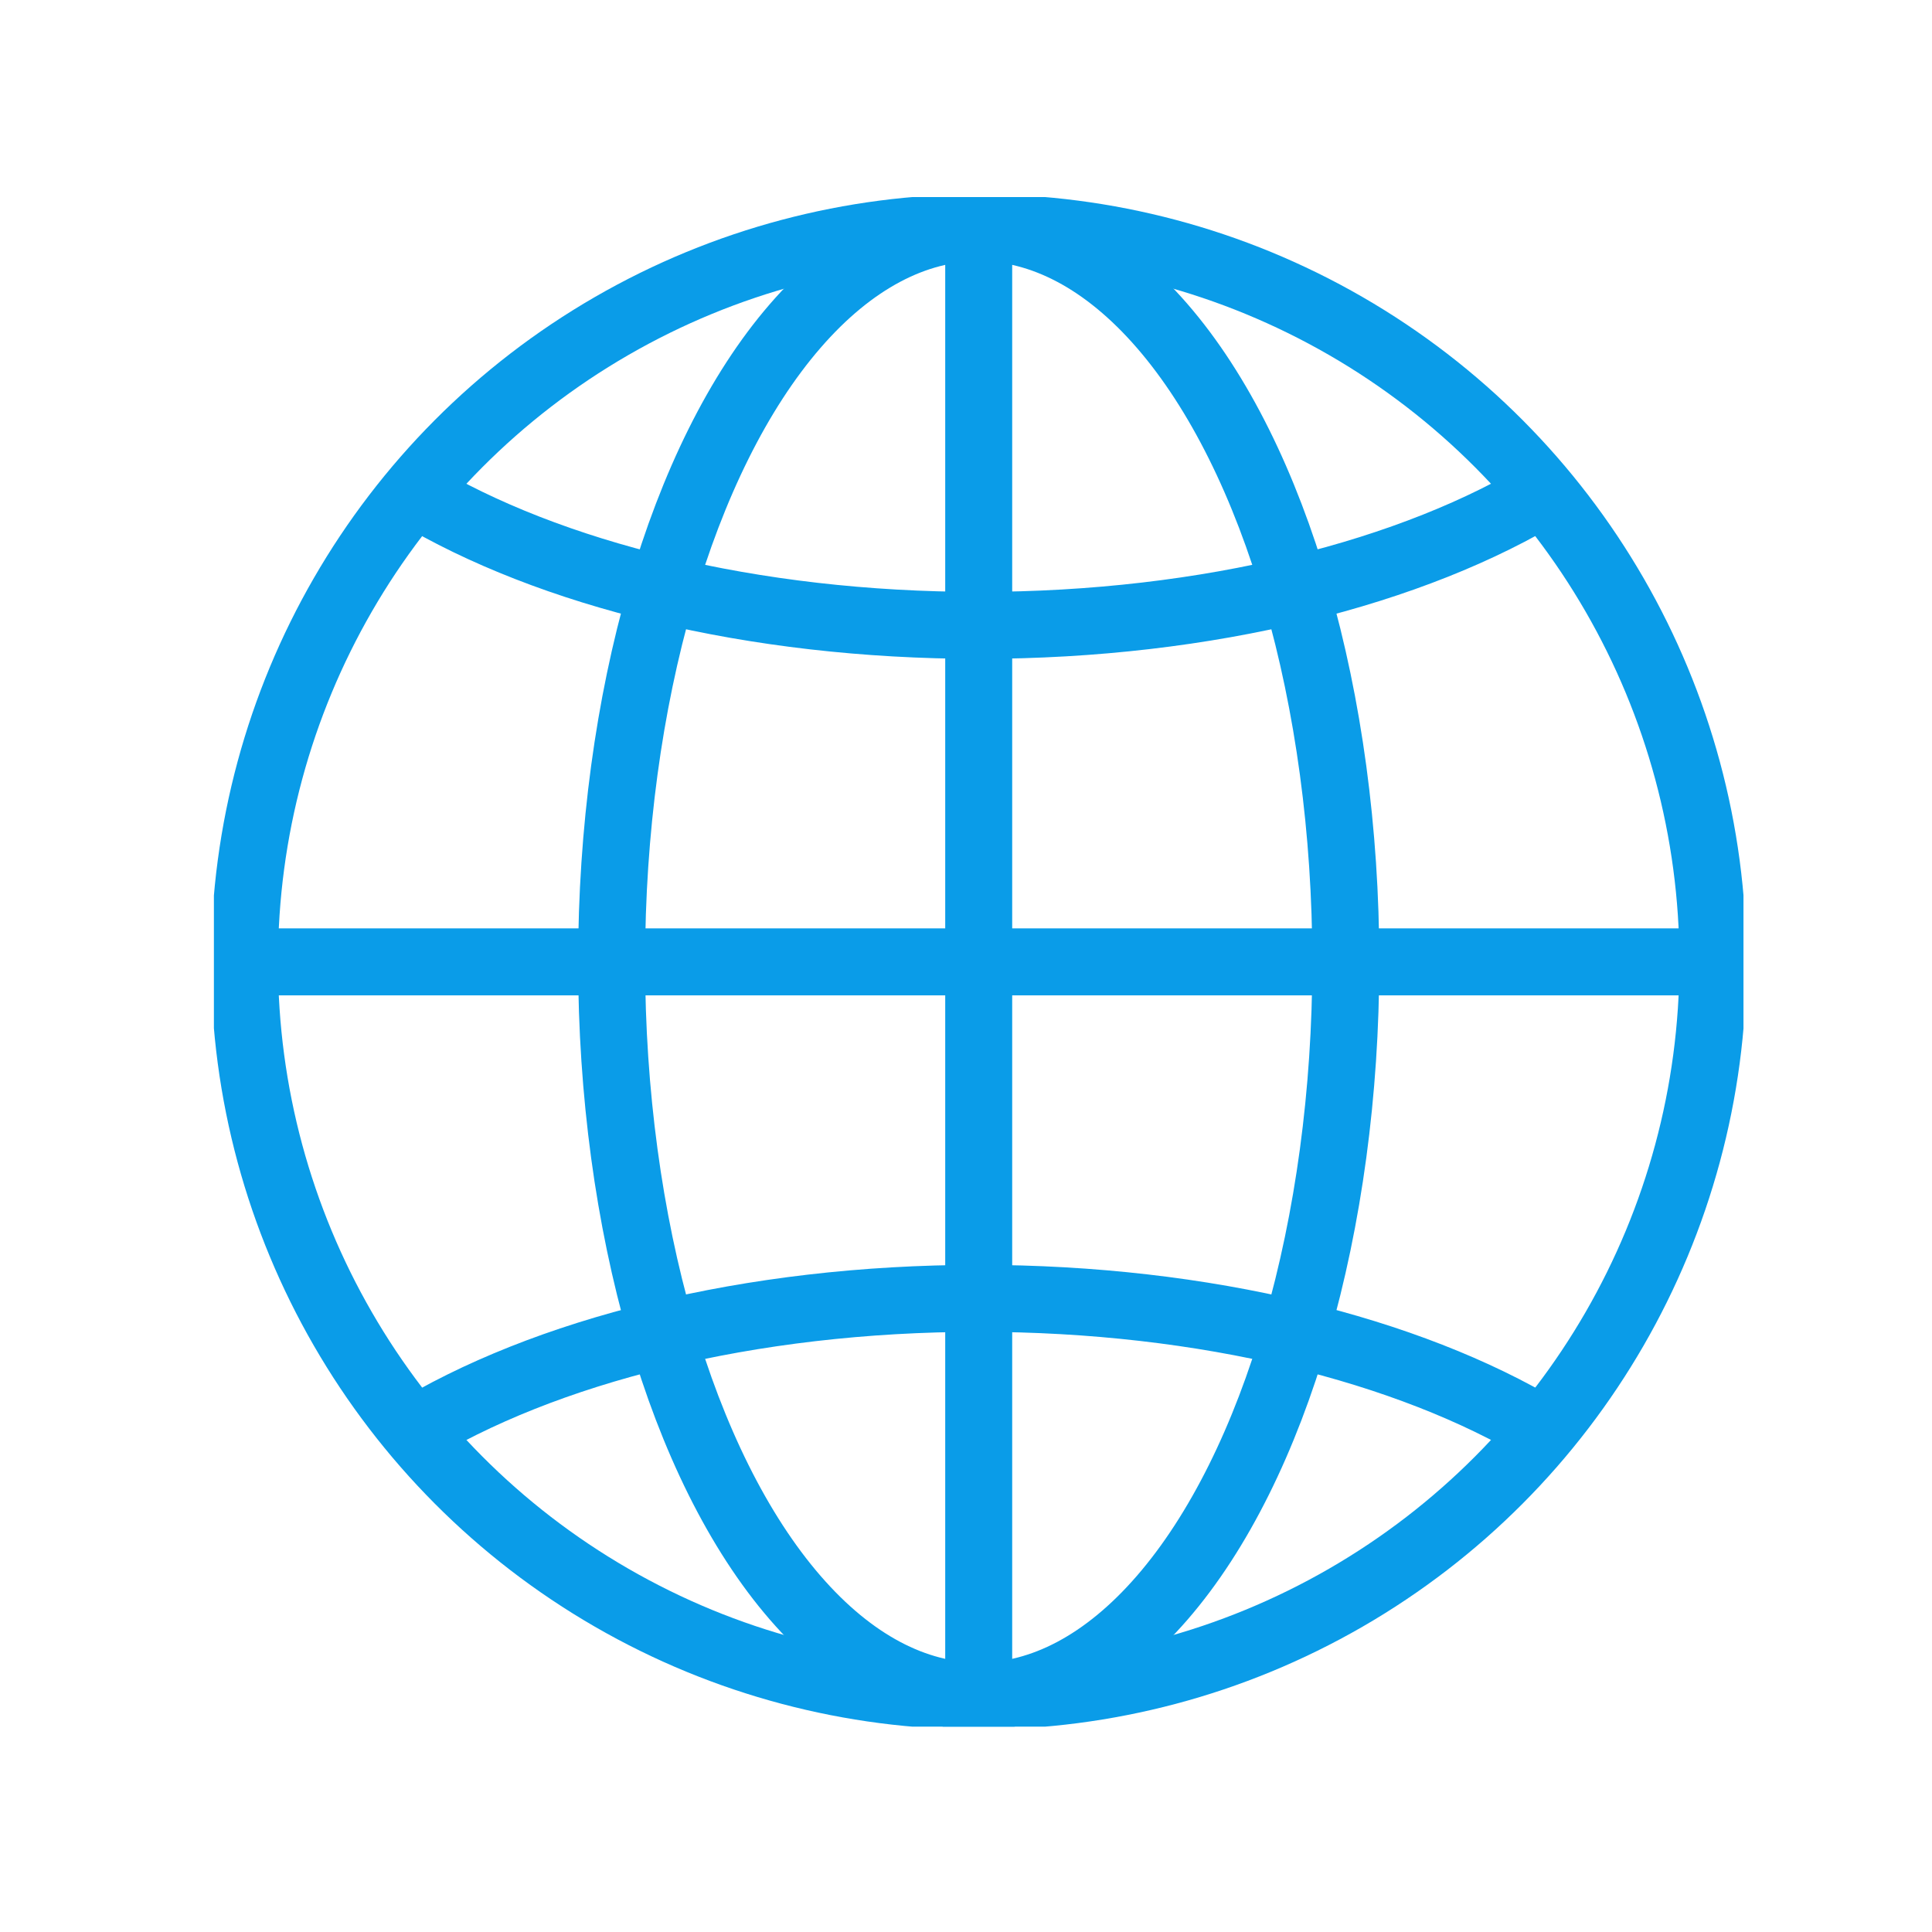 <svg xmlns="http://www.w3.org/2000/svg" xmlns:xlink="http://www.w3.org/1999/xlink" width="57.697" height="57.697" viewBox="0 0 57.697 57.697">
  <defs>
    <clipPath id="clip-path">
      <rect id="Rectangle_19072" data-name="Rectangle 19072" width="57.697" height="57.697" transform="translate(0 0)" fill="#0a9ce8"/>
    </clipPath>
    <clipPath id="clip-path-2">
      <rect id="Rectangle_19071" data-name="Rectangle 19071" width="45.679" height="45.679" fill="none" stroke="#0a9ce8" stroke-width="1"/>
    </clipPath>
  </defs>
  <g id="Mask_Group_741" data-name="Mask Group 741" clip-path="url(#clip-path)">
    <g id="Group_40357" data-name="Group 40357" transform="translate(6.388 5.885)">
      <g id="Group_40356" data-name="Group 40356" clip-path="url(#clip-path-2)">
        <circle id="Ellipse_127" data-name="Ellipse 127" cx="21.926" cy="21.926" r="21.926" transform="translate(0.914 0.914)" fill="none" stroke="#0a9ce8" stroke-linecap="round" stroke-miterlimit="10" stroke-width="2"/>
        <ellipse id="Ellipse_128" data-name="Ellipse 128" cx="10.963" cy="21.926" rx="10.963" ry="21.926" transform="translate(11.877 0.914)" fill="none" stroke="#0a9ce8" stroke-linecap="round" stroke-miterlimit="10" stroke-width="2"/>
        <path id="Path_67289" data-name="Path 67289" d="M6.365,40.054C10.386,37.58,16.519,36,23.39,36c6.777,0,12.835,1.537,16.857,3.951" transform="translate(-0.55 -3.111)" fill="none" stroke="#0a9ce8" stroke-miterlimit="10" stroke-width="2"/>
        <path id="Path_67290" data-name="Path 67290" d="M40.43,9.563c-4.021,2.474-10.154,4.054-17.025,4.054-6.776,0-12.835-1.537-16.857-3.951" transform="translate(-0.566 -0.826)" fill="none" stroke="#0a9ce8" stroke-miterlimit="10" stroke-width="2"/>
        <line id="Line_480" data-name="Line 480" x2="43.852" transform="translate(0.914 22.84)" fill="none" stroke="#0a9ce8" stroke-miterlimit="10" stroke-width="2"/>
        <line id="Line_481" data-name="Line 481" y2="43.852" transform="translate(22.84 0.914)" fill="none" stroke="#0a9ce8" stroke-miterlimit="10" stroke-width="2"/>
      </g>
    </g>
  </g>
</svg>
